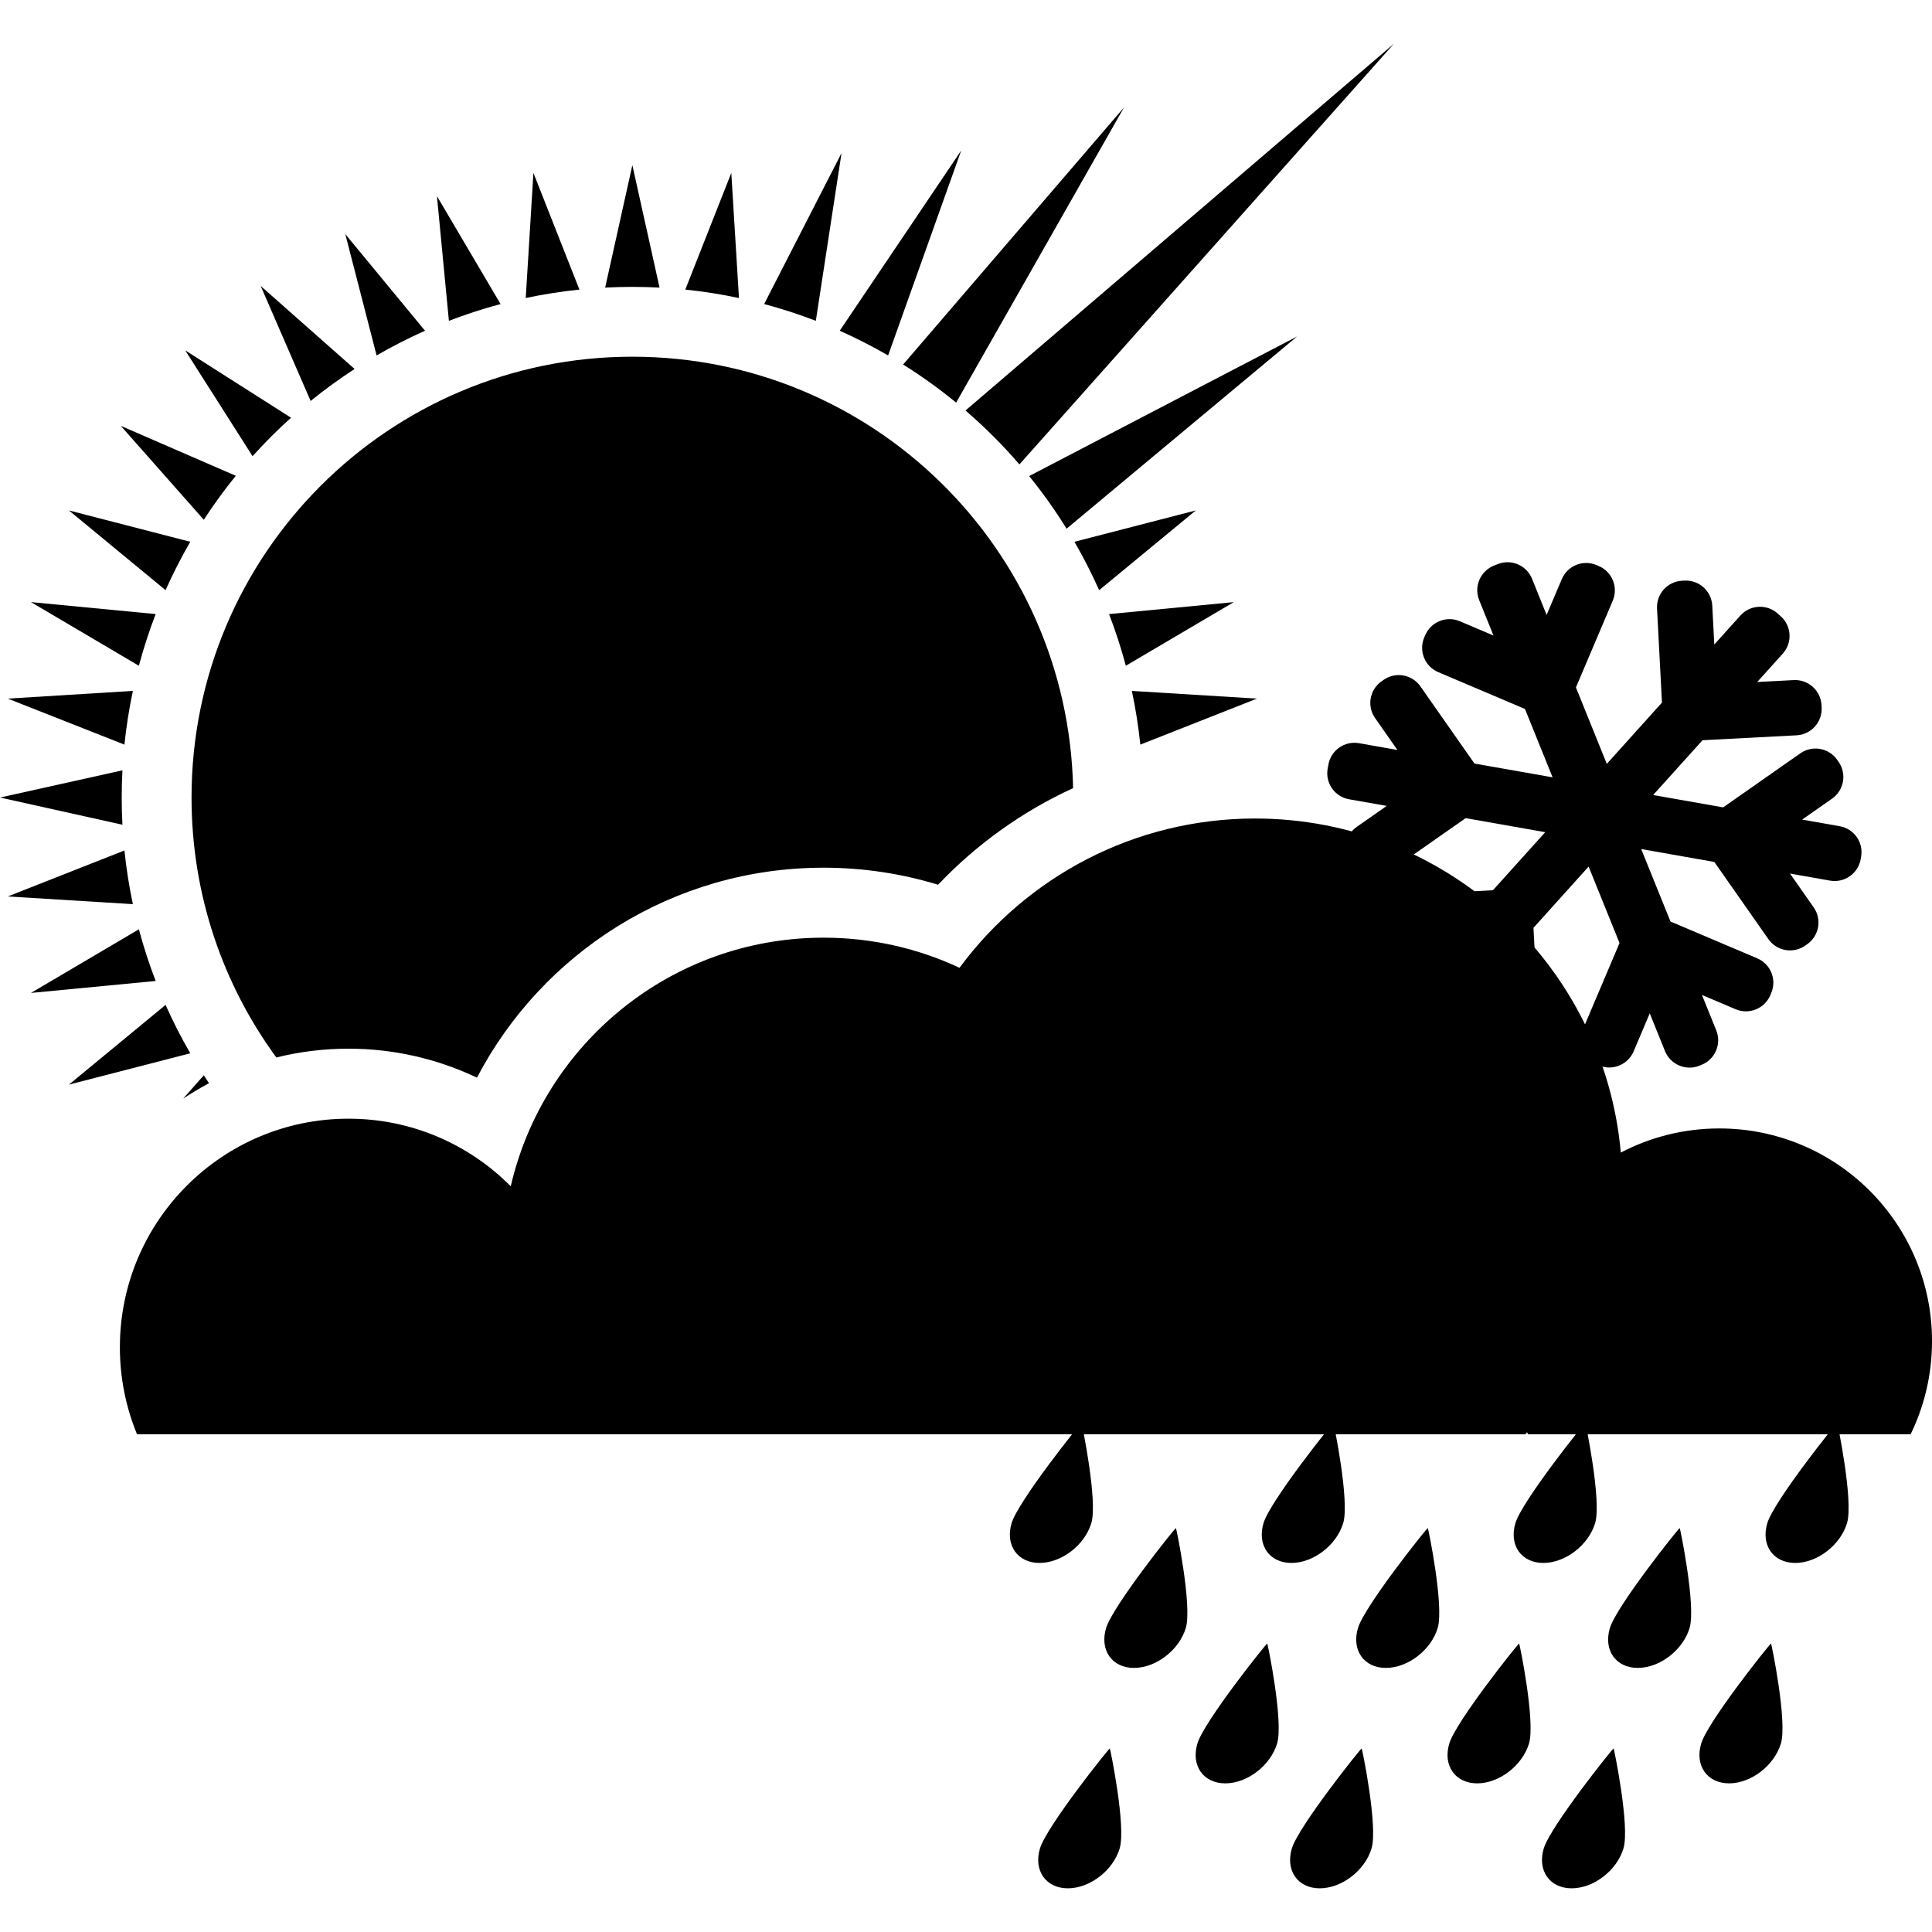 <svg xmlns="http://www.w3.org/2000/svg" xmlns:xlink="http://www.w3.org/1999/xlink" version="1.1" x="0px" y="0px" viewBox="0 0 100 100" enable-background="new 0 0 100 100" xml:space="preserve" style="max-width:100%" height="100%"><g style="" fill="currentColor"><path d="M58.585,35.762l6.475,0.398l-6.037,2.381C58.925,37.599,58.778,36.672,58.585,35.762z M57.405,31.785l6.455-0.619   l-5.587,3.293C58.03,33.548,57.74,32.655,57.405,31.785z M55.613,28.042l6.282-1.622l-5.004,4.127   C56.51,29.688,56.082,28.852,55.613,28.042z M53.269,24.641l13.869-7.226l-11.932,9.95C54.617,26.415,53.97,25.505,53.269,24.641z    M49.974,21.247L72.151,2.261L52.765,24.038C51.904,23.04,50.972,22.107,49.974,21.247z M46.745,18.867L58.179,5.559L49.489,20.84   C48.619,20.126,47.703,19.466,46.745,18.867z M43.464,17.119l6.289-9.331l-3.784,10.609C45.16,17.929,44.323,17.502,43.464,17.119z    M39.552,15.738l4.006-7.816l-1.331,8.684C41.356,16.271,40.464,15.98,39.552,15.738z M35.471,14.989l2.381-6.038l0.397,6.475   C37.34,15.233,36.413,15.086,35.471,14.989z M31.323,14.886l1.408-6.337l1.407,6.337c-0.466-0.024-0.936-0.037-1.407-0.037   C32.259,14.849,31.79,14.862,31.323,14.886z M27.212,15.426l0.398-6.475l2.381,6.038C29.05,15.086,28.122,15.233,27.212,15.426z    M23.235,16.606l-0.619-6.455l3.294,5.587C24.999,15.98,24.106,16.271,23.235,16.606z M19.493,18.398l-1.621-6.282l4.127,5.003   C21.138,17.502,20.302,17.929,19.493,18.398z M16.078,20.754L13.492,14.8l4.861,4.298C17.565,19.61,16.806,20.163,16.078,20.754z    M13.073,23.612l-3.486-5.477l5.477,3.486C14.365,22.25,13.7,22.914,13.073,23.612z M10.549,26.903l-4.298-4.862l5.954,2.586   C11.614,25.355,11.062,26.114,10.549,26.903z M8.57,30.547L3.567,26.42l6.281,1.622C9.38,28.852,8.952,29.688,8.57,30.547z    M7.188,34.459l-5.586-3.294l6.455,0.619C7.722,32.655,7.432,33.547,7.188,34.459z M6.44,38.541L0.403,36.16l6.475-0.399   C6.685,36.671,6.538,37.599,6.44,38.541z M6.337,42.688L0,41.28l6.337-1.408C6.312,40.339,6.3,40.808,6.3,41.28   S6.312,42.222,6.337,42.688z M6.878,46.799L0.403,46.4L6.44,44.02C6.538,44.961,6.685,45.889,6.878,46.799z M8.058,50.775   l-6.456,0.619l5.587-3.294C7.432,49.013,7.722,49.905,8.058,50.775z M9.849,54.518L3.567,56.14l5.003-4.127   C8.952,52.873,9.38,53.709,9.849,54.518z M9.483,56.862l1.065-1.205c0.089,0.138,0.18,0.274,0.271,0.409   C10.36,56.311,9.914,56.576,9.483,56.862z" style="" fill="currentColor"></path><path d="M9.914,41.28c0-12.602,10.216-22.817,22.817-22.817c12.439,0,22.553,9.954,22.812,22.331c-2.644,1.213-5.014,2.919-6.989,5   c-1.877-0.574-3.867-0.882-5.926-0.882c-7.799,0-14.562,4.409-17.942,10.868c-2.015-0.961-4.27-1.5-6.648-1.5   c-1.288,0-2.539,0.158-3.735,0.455C11.543,50.963,9.914,46.312,9.914,41.28z" style="" fill="currentColor"></path><path d="M83.893,59.657c1.524-0.798,3.259-1.249,5.099-1.249c6.08,0,11.009,4.928,11.009,11.009c0,1.729-0.398,3.364-1.108,4.821   H79.091l-0.049-0.102l-0.092,0.102H7.092c-0.571-1.389-0.887-2.909-0.887-4.503c0-6.534,5.298-11.832,11.832-11.832   c3.284,0,6.255,1.338,8.399,3.498c1.699-7.371,8.305-12.867,16.191-12.867c2.516,0,4.9,0.559,7.037,1.559   c3.462-4.687,9.025-7.727,15.299-7.727C74.882,42.367,83.026,49.964,83.893,59.657z" style="" fill="currentColor"></path><path fill-rule="evenodd" clip-rule="evenodd" d="M52.361,78.836c0.342-1.14,3.561-5.177,3.615-5.177   c0.02,0,0.853,4.037,0.511,5.177c-0.342,1.139-1.543,2.062-2.682,2.062C52.666,80.898,52.02,79.975,52.361,78.836z" style="" fill="currentColor"></path><path fill-rule="evenodd" clip-rule="evenodd" d="M57.251,84.268c0.342-1.139,3.561-5.176,3.615-5.176   c0.02,0,0.852,4.037,0.51,5.176c-0.342,1.14-1.543,2.063-2.682,2.063S56.909,85.407,57.251,84.268z" style="" fill="currentColor"></path><path fill-rule="evenodd" clip-rule="evenodd" d="M65.399,78.836c0.342-1.14,3.561-5.177,3.615-5.177   c0.02,0,0.852,4.037,0.51,5.177c-0.342,1.139-1.542,2.062-2.682,2.062C65.704,80.898,65.058,79.975,65.399,78.836z" style="" fill="currentColor"></path><path fill-rule="evenodd" clip-rule="evenodd" d="M70.288,84.268c0.342-1.139,3.561-5.176,3.616-5.176   c0.02,0,0.852,4.037,0.51,5.176c-0.342,1.14-1.542,2.063-2.682,2.063S69.946,85.407,70.288,84.268z" style="" fill="currentColor"></path><path fill-rule="evenodd" clip-rule="evenodd" d="M78.438,78.836c0.342-1.14,3.561-5.177,3.616-5.177   c0.02,0,0.852,4.037,0.51,5.177c-0.342,1.139-1.543,2.062-2.682,2.062C78.742,80.898,78.096,79.975,78.438,78.836z" style="" fill="currentColor"></path><path fill-rule="evenodd" clip-rule="evenodd" d="M83.327,84.268c0.342-1.139,3.561-5.176,3.615-5.176   c0.02,0,0.852,4.037,0.51,5.176c-0.342,1.14-1.542,2.063-2.682,2.063C83.632,86.331,82.985,85.407,83.327,84.268z" style="" fill="currentColor"></path><path fill-rule="evenodd" clip-rule="evenodd" d="M91.476,78.836c0.342-1.14,3.561-5.177,3.615-5.177   c0.02,0,0.852,4.037,0.511,5.177c-0.342,1.139-1.542,2.062-2.682,2.062S91.134,79.975,91.476,78.836z" style="" fill="currentColor"></path><path fill-rule="evenodd" clip-rule="evenodd" d="M53.828,95.676c0.342-1.139,3.561-5.176,3.616-5.176   c0.019,0,0.851,4.037,0.51,5.176c-0.342,1.141-1.543,2.063-2.682,2.063C54.133,97.739,53.486,96.816,53.828,95.676z" style="" fill="currentColor"></path><path fill-rule="evenodd" clip-rule="evenodd" d="M61.978,90.244c0.342-1.14,3.561-5.176,3.615-5.176   c0.02,0,0.852,4.036,0.51,5.176c-0.342,1.139-1.543,2.062-2.682,2.062S61.635,91.383,61.978,90.244z" style="" fill="currentColor"></path><path fill-rule="evenodd" clip-rule="evenodd" d="M66.866,95.676c0.342-1.139,3.561-5.176,3.615-5.176   c0.02,0,0.852,4.037,0.51,5.176c-0.342,1.141-1.542,2.063-2.682,2.063C67.171,97.739,66.524,96.816,66.866,95.676z" style="" fill="currentColor"></path><path fill-rule="evenodd" clip-rule="evenodd" d="M75.015,90.244c0.342-1.14,3.561-5.176,3.616-5.176   c0.02,0,0.852,4.036,0.51,5.176c-0.342,1.139-1.542,2.062-2.682,2.062S74.673,91.383,75.015,90.244z" style="" fill="currentColor"></path><path fill-rule="evenodd" clip-rule="evenodd" d="M79.904,95.676c0.342-1.139,3.561-5.176,3.616-5.176   c0.02,0,0.852,4.037,0.51,5.176c-0.342,1.141-1.543,2.063-2.682,2.063C80.209,97.739,79.562,96.816,79.904,95.676z" style="" fill="currentColor"></path><path fill-rule="evenodd" clip-rule="evenodd" d="M88.054,90.244c0.342-1.14,3.561-5.176,3.615-5.176   c0.02,0,0.852,4.036,0.51,5.176c-0.342,1.139-1.543,2.062-2.682,2.062S87.712,91.383,88.054,90.244z" style="" fill="currentColor"></path><path fill-rule="evenodd" clip-rule="evenodd" d="M95.223,42.765l-1.945-0.343l1.55-1.085c0.619-0.434,0.77-1.287,0.336-1.906   l-0.072-0.103c-0.434-0.619-1.287-0.77-1.906-0.336l-3.995,2.797l-3.624-0.639l2.555-2.836l4.871-0.255   c0.754-0.04,1.334-0.684,1.295-1.438l-0.007-0.125c-0.04-0.755-0.684-1.335-1.438-1.295l-1.889,0.099l1.322-1.468   c0.506-0.562,0.46-1.427-0.102-1.933l-0.094-0.083c0,0,0,0,0,0l-0.064-0.058c-0.561-0.506-1.427-0.461-1.933,0.101l-1.351,1.5   l-0.105-2.012c-0.039-0.755-0.684-1.334-1.438-1.295l-0.125,0.006c-0.756,0.04-1.336,0.684-1.296,1.438l0.255,4.871l-2.855,3.17   l-1.598-3.956l1.906-4.489c0.295-0.696-0.029-1.5-0.726-1.795l-0.115-0.049c-0.696-0.295-1.499,0.029-1.795,0.725l-0.787,1.854   l-0.756-1.871c-0.283-0.701-1.081-1.04-1.782-0.756l-0.115,0.047c-0.001,0-0.001,0-0.001,0l-0.08,0.033   c-0.701,0.283-1.04,1.081-0.757,1.782l0.74,1.832l-1.74-0.739c-0.696-0.295-1.5,0.029-1.795,0.725l-0.049,0.115   c-0.296,0.696,0.029,1.5,0.725,1.794l4.489,1.906l1.43,3.539l-4.044-0.713l-2.797-3.995c-0.434-0.62-1.288-0.77-1.907-0.336   l-0.103,0.072c-0.619,0.434-0.77,1.287-0.336,1.906l1.155,1.65l-1.987-0.351c-0.744-0.131-1.455,0.366-1.586,1.11L68.735,39.7   c0,0.001,0,0.001,0,0.001l-0.016,0.085c-0.131,0.744,0.366,1.454,1.111,1.585l1.945,0.343l-1.55,1.085   c-0.619,0.434-0.77,1.287-0.336,1.906l0.071,0.103c0.434,0.619,1.287,0.77,1.906,0.336l3.996-2.797l4.119,0.727l-2.707,3.005   l-4.87,0.255c-0.755,0.04-1.335,0.684-1.296,1.438l0.007,0.125c0.04,0.755,0.684,1.335,1.438,1.295l1.889-0.099l-1.322,1.468   c-0.506,0.562-0.46,1.427,0.102,1.933l0.094,0.084c0.561,0.506,1.427,0.46,1.933-0.102l1.409-1.564l0.111,2.134   c0.039,0.755,0.684,1.335,1.438,1.296l0.125-0.008c0.755-0.039,1.335-0.684,1.296-1.438l-0.256-4.871l2.855-3.171l1.599,3.957   l-1.905,4.49c-0.296,0.695,0.029,1.499,0.725,1.795l0.115,0.049c0.695,0.295,1.5-0.029,1.795-0.726l0.835-1.968l0.788,1.952   c0.283,0.7,1.082,1.04,1.783,0.757l0.115-0.047c0.701-0.283,1.039-1.082,0.756-1.782l-0.74-1.832l1.742,0.739   c0.695,0.295,1.499-0.029,1.795-0.725l0.049-0.115c0.295-0.696-0.029-1.5-0.726-1.795l-4.489-1.906l-1.516-3.75l3.785,0.667   l2.798,3.995c0.434,0.619,1.287,0.77,1.906,0.336l0.103-0.072c0.619-0.434,0.77-1.287,0.336-1.907l-1.226-1.751l2.073,0.366   c0.744,0.131,1.454-0.366,1.586-1.11l0.021-0.123C96.464,43.606,95.968,42.896,95.223,42.765z" style="" fill="currentColor"></path></g></svg>
